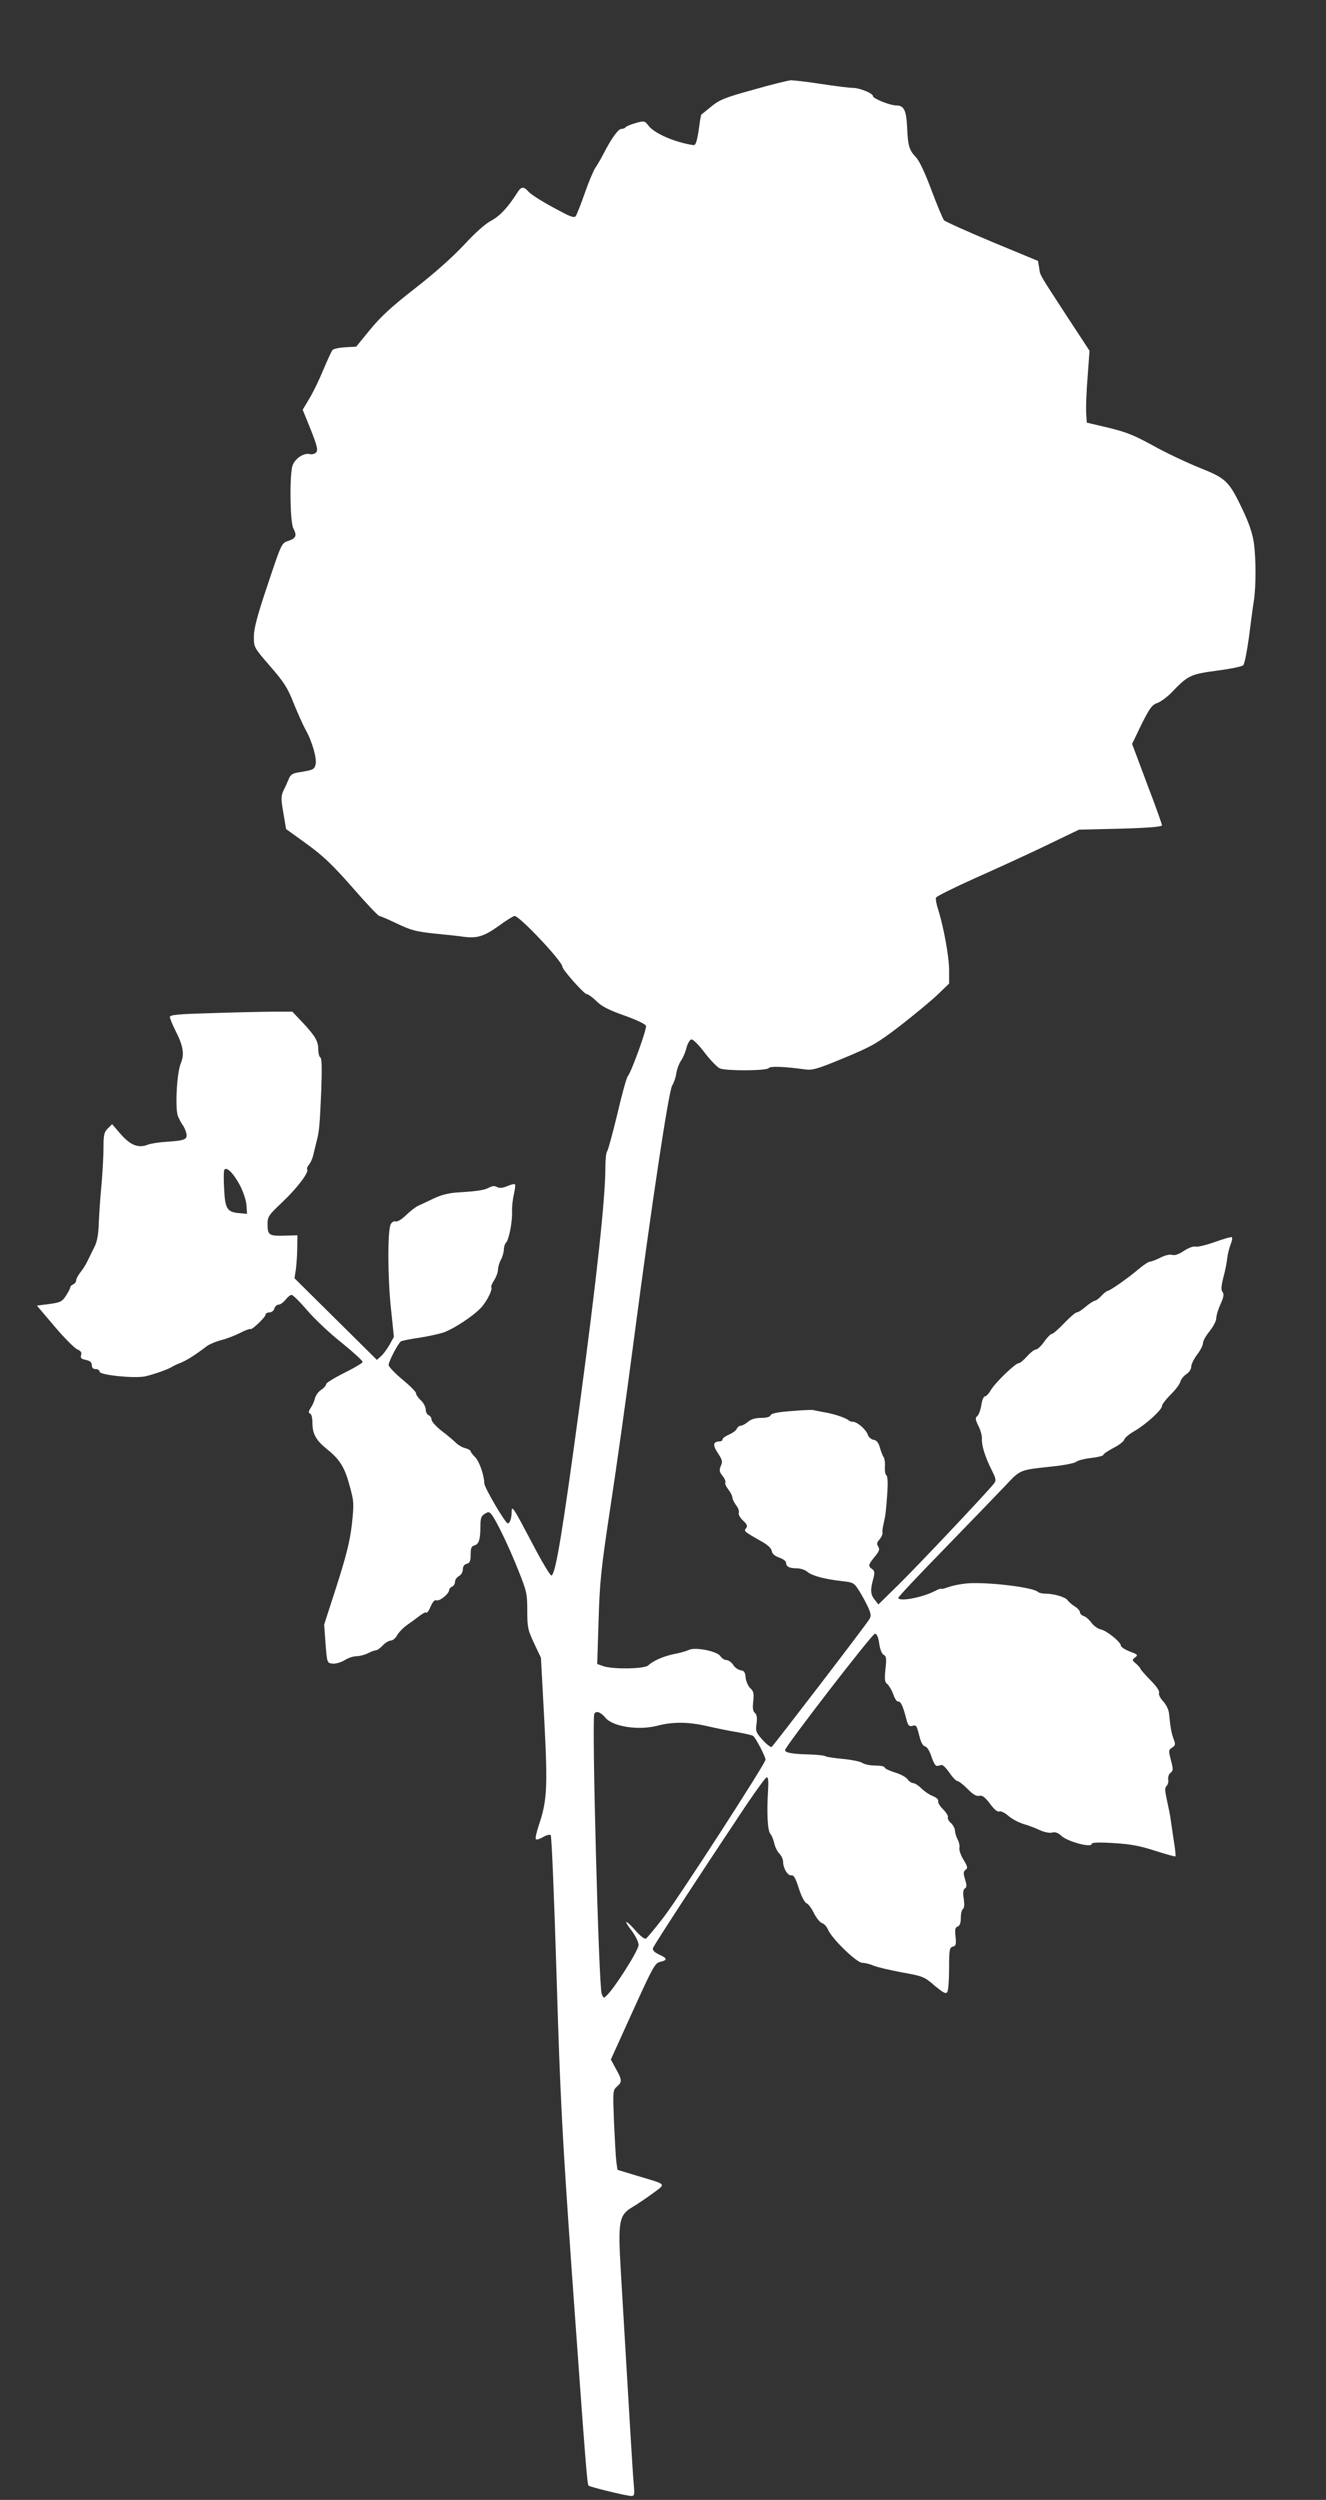 <?xml version="1.0" standalone="no"?>
<!DOCTYPE svg PUBLIC "-//W3C//DTD SVG 20010904//EN"
 "http://www.w3.org/TR/2001/REC-SVG-20010904/DTD/svg10.dtd">
<svg version="1.0" xmlns="http://www.w3.org/2000/svg"
 width="679pt" height="1280pt" viewBox="0 0 679 1280"
 preserveAspectRatio="xMidYMid meet">
<rect x="0" y="0" width="679" height="1280" fill="#333333" stroke="none"/>
<g transform="translate(0,1280) scale(0.1,-0.1)"
fill="#ffffff" stroke="none">
<path d="M3859 12341 c-145 -40 -173 -51 -215 -85 -27 -22 -50 -41 -52 -42 -2
-1 -5 -17 -8 -35 -13 -100 -20 -124 -34 -122 -93 14 -198 59 -229 99 -20 26
-22 26 -66 14 -25 -7 -48 -17 -51 -21 -3 -5 -13 -9 -22 -9 -17 -1 -51 -48 -93
-130 -13 -25 -31 -56 -41 -70 -9 -14 -34 -72 -54 -130 -20 -58 -41 -110 -46
-117 -6 -8 -23 -4 -61 16 -95 49 -164 91 -182 111 -24 27 -37 25 -57 -8 -48
-75 -89 -119 -133 -142 -29 -15 -83 -63 -139 -124 -56 -60 -152 -146 -250
-222 -121 -94 -177 -146 -231 -212 l-71 -87 -56 -3 c-31 -2 -61 -8 -66 -15 -5
-7 -26 -52 -47 -102 -20 -49 -52 -115 -71 -146 l-34 -57 41 -101 c32 -81 38
-105 29 -116 -7 -9 -22 -13 -34 -10 -33 8 -82 -28 -90 -66 -14 -66 -10 -283 6
-314 20 -39 14 -51 -27 -65 -33 -11 -34 -13 -104 -223 -54 -160 -71 -226 -71
-267 0 -55 1 -56 83 -151 71 -81 90 -111 121 -190 21 -52 48 -112 60 -134 33
-57 60 -149 52 -179 -6 -26 -12 -29 -89 -41 -29 -5 -40 -12 -48 -33 -6 -15
-18 -42 -27 -59 -13 -29 -14 -42 -1 -115 l14 -83 104 -75 c83 -60 131 -105
234 -222 71 -82 134 -148 139 -148 6 0 47 -18 91 -39 71 -34 97 -41 192 -51
61 -6 129 -13 153 -17 66 -8 102 3 177 57 38 28 74 50 80 50 26 0 245 -233
245 -260 0 -15 111 -140 124 -140 7 0 30 -16 50 -36 28 -28 65 -46 144 -74 64
-23 108 -44 110 -53 4 -18 -75 -236 -93 -257 -7 -8 -31 -96 -54 -195 -24 -99
-47 -184 -52 -190 -5 -5 -9 -41 -9 -80 0 -162 -45 -574 -130 -1207 -90 -668
-125 -878 -146 -885 -6 -2 -50 72 -98 164 -98 186 -106 199 -106 161 0 -31 -9
-58 -20 -58 -12 0 -120 183 -120 205 -1 43 -27 116 -48 135 -12 12 -22 25 -22
29 0 5 -12 12 -27 16 -15 3 -37 16 -49 28 -12 12 -45 40 -73 61 -28 22 -51 47
-51 57 0 9 -7 19 -15 23 -8 3 -15 16 -15 29 0 13 -11 34 -25 47 -14 13 -25 29
-25 37 0 7 -32 39 -70 70 -38 32 -70 65 -70 74 0 18 48 110 63 121 6 3 46 12
91 18 45 7 101 19 126 27 52 18 153 84 193 127 30 32 60 93 53 105 -3 4 4 20
15 37 10 16 19 40 19 54 1 14 7 36 15 50 8 14 14 36 15 50 0 15 5 31 11 37 15
15 33 106 31 158 -1 22 3 62 9 88 6 26 9 50 6 53 -3 3 -20 -1 -39 -9 -24 -10
-40 -12 -52 -5 -13 7 -25 6 -40 -2 -27 -14 -58 -19 -154 -25 -52 -3 -90 -12
-130 -31 -31 -15 -68 -32 -81 -38 -13 -6 -41 -28 -62 -48 -22 -22 -45 -35 -53
-32 -8 3 -19 -3 -25 -14 -17 -32 -16 -274 1 -432 l15 -145 -22 -40 c-13 -22
-32 -49 -44 -59 l-21 -19 -211 209 -211 209 7 45 c3 25 7 74 7 110 l1 65 -69
-2 c-77 -2 -84 3 -84 61 0 36 6 45 75 110 76 72 138 153 128 169 -3 4 2 16 10
25 8 9 17 31 21 47 4 17 11 48 17 70 14 55 16 77 24 261 4 111 3 164 -4 169
-6 3 -11 21 -11 39 0 44 -14 69 -79 139 l-54 57 -87 0 c-48 0 -189 -3 -313 -7
-182 -5 -227 -9 -227 -20 0 -7 13 -40 29 -71 40 -79 46 -120 27 -166 -21 -50
-30 -231 -15 -271 7 -16 18 -37 24 -45 7 -8 15 -27 19 -41 7 -33 -5 -39 -99
-45 -38 -2 -82 -9 -98 -15 -47 -19 -88 -4 -138 53 l-45 52 -22 -22 c-19 -19
-22 -33 -22 -99 0 -43 -5 -127 -10 -187 -6 -60 -12 -148 -14 -196 -2 -63 -9
-99 -23 -126 -11 -22 -26 -52 -34 -69 -7 -16 -24 -43 -36 -58 -13 -16 -23 -35
-23 -43 0 -8 -7 -17 -15 -20 -8 -4 -15 -10 -15 -15 0 -5 -10 -25 -22 -43 -20
-31 -29 -35 -86 -43 l-63 -8 89 -105 c49 -58 102 -111 116 -118 20 -9 26 -17
21 -31 -4 -14 1 -20 25 -24 21 -5 30 -12 30 -27 0 -13 7 -20 20 -20 11 0 20
-6 20 -13 0 -18 180 -36 235 -24 45 11 112 34 135 48 8 5 22 12 30 15 43 16
81 40 150 92 14 10 48 24 75 31 28 7 71 24 96 37 25 13 48 21 51 19 7 -7 78
61 78 74 0 6 9 11 19 11 11 0 23 9 26 20 3 11 13 20 22 20 8 0 24 11 35 25 11
14 25 25 31 25 7 0 43 -36 81 -80 38 -45 118 -120 178 -167 59 -48 107 -92
105 -97 -2 -6 -45 -31 -95 -56 -50 -25 -92 -51 -92 -57 0 -7 -11 -20 -25 -29
-14 -9 -28 -28 -32 -43 -3 -14 -13 -37 -22 -50 -12 -18 -12 -26 -3 -29 7 -2
12 -22 12 -49 0 -54 18 -87 72 -131 68 -54 93 -95 118 -188 23 -83 23 -92 12
-198 -10 -87 -27 -155 -77 -313 l-65 -201 7 -99 c8 -98 8 -98 36 -101 15 -2
42 6 61 17 18 12 46 21 62 21 16 0 42 7 58 15 15 8 34 15 40 15 7 0 23 11 36
25 13 14 32 25 41 25 10 0 25 12 33 28 9 15 31 38 51 52 20 14 49 35 64 47 16
12 31 20 34 16 4 -3 14 11 22 31 11 25 21 36 30 32 16 -6 65 34 65 53 0 6 7
14 15 17 8 4 15 14 15 25 0 10 9 23 20 29 11 6 20 21 20 34 0 15 7 26 20 29
16 4 20 14 20 47 0 33 4 43 19 47 23 6 31 31 31 98 0 40 4 53 21 63 18 12 24
12 34 0 21 -22 91 -166 139 -288 43 -107 46 -120 46 -207 0 -86 3 -99 35 -167
l35 -74 17 -317 c18 -345 15 -414 -28 -541 -12 -36 -19 -68 -15 -71 4 -4 20 1
37 11 17 10 34 14 39 10 5 -5 18 -328 30 -719 19 -632 28 -802 80 -1545 71
-992 77 -1060 84 -1067 7 -7 196 -53 219 -53 16 0 17 7 12 63 -5 54 -19 289
-66 1088 -15 255 -10 287 59 328 24 14 71 46 104 70 70 52 76 44 -78 90 l-102
31 -6 42 c-3 24 -8 116 -12 204 -6 157 -6 162 15 180 27 24 27 34 -5 91 l-26
48 112 247 c104 229 114 247 141 253 38 9 37 18 -7 38 -25 12 -34 22 -30 33 6
17 233 365 437 671 73 111 139 203 145 203 8 0 10 -21 7 -67 -7 -113 -3 -207
12 -223 7 -8 16 -30 20 -49 4 -18 16 -42 26 -52 10 -10 19 -29 19 -41 0 -34
24 -73 42 -70 13 2 22 -15 39 -68 13 -41 30 -72 39 -75 9 -3 26 -26 38 -51 13
-25 31 -48 42 -51 10 -3 24 -18 30 -33 19 -46 147 -170 175 -170 13 0 39 -6
57 -14 18 -8 84 -23 146 -35 108 -19 115 -22 168 -68 45 -37 57 -44 65 -32 5
8 9 62 9 120 0 96 2 107 19 112 16 4 18 11 14 51 -4 36 -2 47 11 52 11 4 16
18 16 44 0 22 5 42 11 46 7 4 8 23 4 52 -5 32 -3 47 6 53 10 6 10 15 1 46 -10
31 -9 40 2 49 13 9 11 17 -11 53 -14 23 -23 50 -20 60 2 10 -2 29 -9 42 -7 13
-13 33 -14 45 0 11 -9 29 -20 39 -12 10 -19 24 -16 31 2 6 -9 24 -25 40 -16
16 -27 34 -25 41 3 8 -8 19 -28 27 -18 7 -44 25 -59 40 -14 14 -33 26 -41 26
-8 0 -21 9 -29 20 -8 11 -37 27 -66 35 -28 9 -51 20 -51 25 0 6 -21 10 -48 10
-26 0 -56 6 -67 14 -11 7 -56 16 -99 20 -44 4 -85 10 -90 14 -6 4 -45 8 -86 9
-84 2 -120 9 -120 22 0 18 446 596 460 596 10 0 17 -16 22 -49 4 -30 13 -53
23 -59 14 -7 15 -19 9 -73 -5 -54 -4 -67 10 -77 8 -7 22 -30 30 -52 7 -22 19
-39 25 -37 13 2 25 -24 41 -86 9 -37 15 -43 31 -39 22 6 22 5 39 -60 6 -25 17
-43 27 -45 10 -2 23 -23 33 -53 9 -28 21 -49 28 -47 7 1 17 3 24 5 6 1 24 -17
40 -40 16 -24 35 -43 42 -43 6 0 29 -18 51 -40 27 -28 45 -38 59 -35 16 4 29
-6 55 -40 22 -30 39 -44 49 -40 8 3 28 -7 46 -23 17 -15 51 -33 76 -41 25 -7
63 -21 85 -32 23 -10 50 -16 63 -12 16 4 30 -1 47 -17 31 -29 155 -63 155 -41
0 7 34 9 112 4 87 -5 134 -14 212 -39 56 -18 103 -31 105 -29 2 3 -1 37 -8 77
-6 40 -13 89 -16 108 -2 19 -11 64 -19 100 -11 50 -12 67 -3 75 7 6 11 20 9
33 -2 13 3 29 12 35 14 11 14 18 2 64 -13 49 -13 53 6 65 17 11 18 17 8 43
-11 29 -17 58 -24 133 -2 19 -15 45 -30 61 -15 16 -24 34 -21 43 4 9 -13 34
-45 66 -27 28 -50 54 -50 57 0 4 -10 15 -22 26 -22 18 -22 20 -5 33 15 12 13
15 -28 30 -25 10 -45 23 -45 29 0 19 -73 78 -103 84 -15 3 -36 18 -48 34 -11
15 -28 31 -39 34 -11 4 -20 12 -20 20 0 7 -12 21 -27 30 -16 10 -31 24 -36 31
-9 16 -70 34 -112 34 -17 0 -35 4 -40 9 -25 24 -253 51 -360 44 -33 -3 -77
-11 -97 -19 -21 -7 -38 -12 -38 -9 0 3 -15 -2 -32 -11 -65 -34 -188 -57 -188
-35 0 5 107 119 238 253 130 134 269 278 309 320 79 84 72 81 238 99 61 6 117
17 125 24 8 7 43 16 78 20 34 4 62 11 62 16 0 5 23 20 51 35 28 14 53 33 56
43 2 9 25 28 51 43 58 33 142 109 142 129 0 8 20 34 44 58 25 24 47 54 50 66
3 12 17 30 31 39 14 9 25 26 25 39 0 12 14 40 30 61 17 22 30 48 30 59 0 11
15 38 34 61 18 23 34 52 34 66 0 14 10 47 22 73 16 36 19 51 10 62 -8 10 -7
28 4 73 9 32 18 77 20 98 2 21 10 53 17 71 7 18 11 35 7 38 -3 3 -42 -8 -86
-24 -45 -16 -90 -27 -101 -24 -11 3 -36 -7 -59 -22 -27 -18 -48 -25 -61 -20
-12 3 -36 -2 -60 -15 -22 -11 -46 -20 -53 -20 -7 0 -34 -18 -60 -40 -51 -44
-146 -110 -157 -110 -4 0 -18 -11 -31 -25 -13 -14 -28 -25 -34 -25 -6 -1 -27
-14 -46 -30 -19 -17 -40 -30 -47 -30 -6 0 -35 -25 -64 -55 -28 -30 -57 -55
-63 -55 -6 0 -24 -18 -39 -40 -16 -22 -35 -40 -43 -40 -8 0 -28 -16 -45 -35
-17 -19 -36 -35 -43 -35 -17 0 -120 -100 -142 -137 -10 -18 -24 -33 -31 -33
-6 0 -15 -20 -18 -45 -4 -24 -13 -49 -21 -56 -11 -9 -10 -17 6 -50 11 -21 19
-51 18 -66 -2 -34 16 -92 50 -160 23 -46 24 -54 11 -70 -35 -45 -397 -428
-489 -518 l-102 -100 -19 24 c-22 27 -23 50 -8 105 9 33 8 42 -5 52 -22 15
-20 23 13 63 23 28 27 38 18 52 -9 14 -7 22 7 37 9 11 16 26 15 34 -2 7 1 29
6 48 9 41 12 59 19 162 3 47 1 80 -5 84 -6 3 -9 23 -8 43 2 20 -1 43 -7 51 -5
8 -14 31 -19 50 -7 24 -17 36 -32 38 -12 2 -25 13 -29 25 -8 26 -53 66 -75 67
-9 0 -19 3 -23 7 -11 12 -79 35 -126 42 -25 5 -49 9 -55 11 -5 2 -56 0 -112
-5 -71 -5 -103 -12 -107 -21 -3 -9 -21 -14 -49 -14 -30 0 -51 -7 -67 -20 -13
-11 -29 -20 -37 -20 -7 0 -16 -7 -20 -15 -3 -9 -21 -22 -39 -30 -19 -8 -34
-19 -34 -24 0 -6 -6 -11 -12 -11 -37 -1 -40 -17 -13 -59 24 -36 26 -45 16 -67
-9 -21 -8 -30 9 -51 11 -14 17 -29 14 -34 -3 -5 4 -21 15 -35 12 -15 21 -33
21 -41 0 -8 9 -26 19 -40 11 -13 17 -31 14 -39 -3 -8 6 -25 22 -40 21 -19 24
-28 15 -39 -12 -15 -11 -16 82 -69 29 -16 48 -34 50 -48 2 -14 15 -25 38 -33
19 -7 35 -18 35 -26 0 -20 15 -29 54 -29 19 0 44 -8 55 -18 23 -20 89 -38 180
-48 55 -6 60 -9 85 -49 15 -23 35 -61 46 -84 16 -37 17 -46 5 -64 -21 -34
-490 -646 -499 -652 -5 -2 -26 14 -46 36 -34 38 -37 45 -31 84 4 31 1 46 -9
55 -10 8 -12 25 -8 59 4 40 2 51 -15 67 -11 10 -22 35 -24 54 -2 28 -8 36 -26
38 -12 2 -30 14 -38 28 -9 13 -24 24 -34 24 -10 0 -24 9 -31 20 -18 26 -130
48 -162 32 -12 -6 -46 -16 -75 -21 -56 -12 -105 -33 -134 -59 -21 -18 -187
-20 -232 -2 l-28 10 7 223 c6 198 12 260 60 577 30 195 84 580 120 855 90 687
179 1280 197 1307 8 13 18 40 21 62 3 21 14 50 24 65 10 14 23 44 28 66 6 22
17 41 25 43 9 1 39 -29 69 -69 30 -39 65 -75 78 -80 36 -13 240 -12 249 2 6
11 82 8 189 -7 35 -5 65 4 197 59 144 60 167 73 290 167 73 57 159 128 191
159 l57 55 0 68 c0 69 -28 221 -56 311 -9 26 -14 54 -11 61 3 7 94 52 203 101
108 48 272 123 363 167 l166 80 213 5 c143 4 212 10 212 17 0 6 -34 102 -77
214 l-76 203 48 100 c42 83 54 100 80 109 17 6 49 29 71 51 87 91 99 97 235
115 68 9 129 21 135 28 7 6 19 70 29 141 9 72 20 155 25 185 12 76 12 221 0
304 -7 46 -26 101 -56 164 -71 149 -84 162 -222 217 -64 26 -171 76 -237 113
-98 54 -139 70 -230 92 l-110 26 -3 48 c-2 27 1 110 7 184 l10 136 -118 180
c-145 223 -134 204 -140 245 l-6 35 -234 97 c-129 54 -240 104 -247 111 -6 7
-35 76 -64 153 -33 89 -62 151 -80 170 -35 37 -41 59 -45 151 -4 89 -16 114
-55 114 -32 0 -120 35 -120 48 0 14 -68 42 -103 42 -18 0 -90 9 -162 20 -71
11 -141 19 -155 19 -14 -1 -100 -22 -191 -48z m-2632 -5607 c18 -34 33 -78 35
-104 l3 -45 -35 3 c-66 5 -77 20 -82 119 -3 48 -3 94 0 101 8 23 45 -11 79
-74z m1874 -2730 c38 -45 169 -65 265 -40 81 21 161 20 259 -3 44 -10 112 -24
150 -30 39 -7 75 -15 81 -19 13 -8 64 -106 64 -122 0 -19 -444 -706 -522 -807
-43 -56 -84 -105 -90 -109 -7 -4 -28 12 -52 39 -53 61 -68 61 -21 1 20 -27 35
-58 35 -73 0 -26 -116 -210 -160 -255 -19 -19 -19 -19 -29 5 -15 37 -51 1399
-38 1433 8 19 33 10 58 -20z"/>
</g>
</svg>
